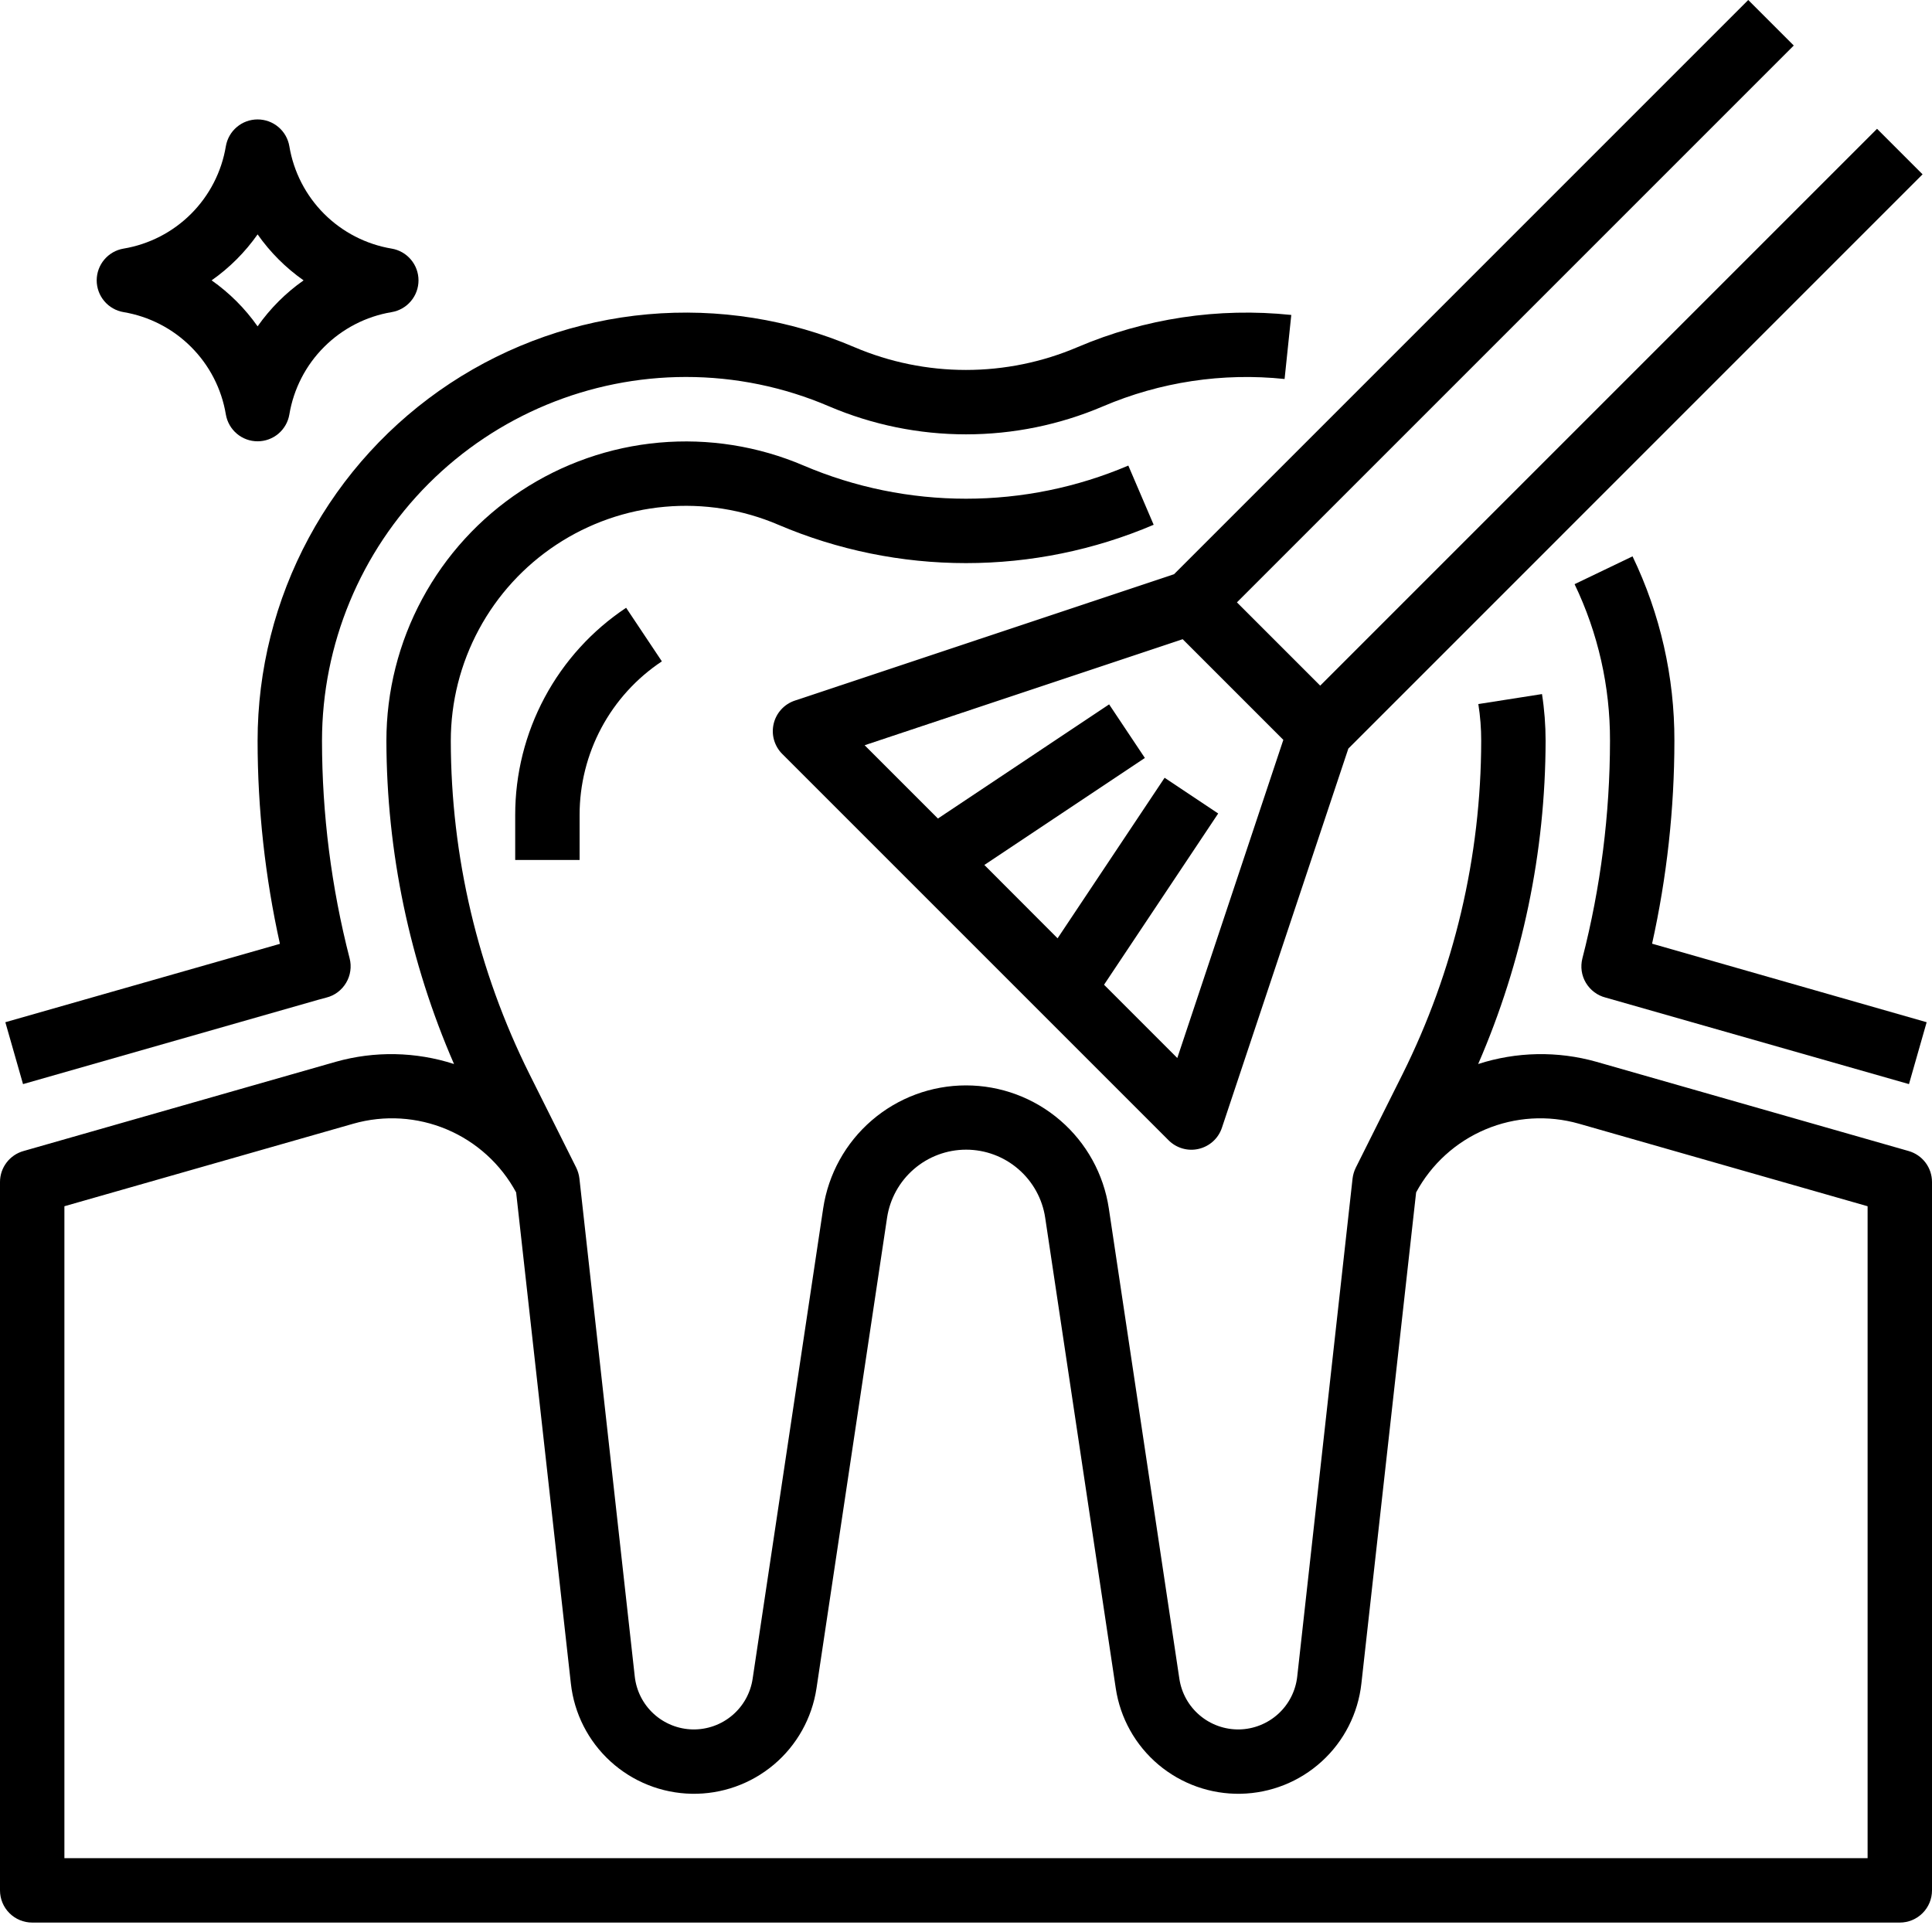 <svg width="60" height="60" viewBox="0 0 60 60" xmlns="http://www.w3.org/2000/svg">
<path d="M16 25.312V26.707H18V25.312C17.999 24.367 18.232 23.437 18.677 22.604C19.123 21.771 19.768 21.062 20.555 20.539L19.445 18.875C18.384 19.581 17.515 20.538 16.914 21.661C16.313 22.784 15.999 24.038 16 25.312Z" />
<path d="M24.684 21.758C24.522 21.812 24.377 21.906 24.262 22.032C24.147 22.158 24.066 22.311 24.027 22.477C23.988 22.643 23.991 22.816 24.038 22.98C24.085 23.144 24.172 23.294 24.293 23.414L36.293 35.414C36.414 35.534 36.563 35.622 36.727 35.668C36.891 35.715 37.064 35.719 37.229 35.679C37.395 35.64 37.548 35.559 37.674 35.445C37.8 35.33 37.894 35.185 37.948 35.023L41.874 23.248L59.707 5.414L58.293 4L41 21.293L38.414 18.707L55.707 1.414L54.293 0L36.46 17.833L24.684 21.758ZM36.562 32.858L34.287 30.582L37.832 25.264L36.168 24.154L32.844 29.14L30.57 26.862L35.555 23.539L34.445 21.875L29.128 25.42L26.852 23.144L36.729 19.851L39.855 22.977L36.562 32.858Z" />
<path d="M1 59.707H59C59.265 59.707 59.52 59.602 59.707 59.414C59.895 59.227 60 58.972 60 58.707V36.707C60 36.49 59.929 36.278 59.798 36.105C59.667 35.932 59.483 35.806 59.274 35.746L49.574 32.974C48.371 32.635 47.095 32.66 45.906 33.044C47.282 29.876 47.994 26.46 48 23.007C48 22.521 47.963 22.035 47.888 21.555L45.911 21.865C45.971 22.243 46.001 22.625 46 23.007C45.996 26.602 45.159 30.147 43.555 33.364L42.105 36.264C42.053 36.37 42.019 36.484 42.005 36.601L40.287 52.064C40.238 52.51 40.029 52.923 39.697 53.226C39.366 53.528 38.936 53.7 38.487 53.709C38.039 53.717 37.602 53.562 37.26 53.272C36.917 52.983 36.692 52.578 36.626 52.134L34.435 37.525C34.275 36.463 33.74 35.494 32.926 34.794C32.112 34.093 31.074 33.708 30 33.708C28.926 33.708 27.888 34.093 27.074 34.794C26.26 35.494 25.725 36.463 25.565 37.525L23.374 52.134C23.308 52.578 23.083 52.983 22.74 53.272C22.398 53.562 21.961 53.717 21.513 53.709C21.064 53.7 20.634 53.528 20.303 53.226C19.971 52.923 19.762 52.51 19.713 52.064L17.994 36.597C17.98 36.48 17.946 36.366 17.894 36.26L16.444 33.36C14.841 30.144 14.005 26.6 14 23.007C14 21.799 14.3 20.611 14.873 19.547C15.445 18.484 16.272 17.58 17.28 16.915C18.288 16.25 19.446 15.845 20.648 15.738C21.851 15.63 23.062 15.822 24.172 16.297C26.015 17.083 27.997 17.488 30 17.488C32.003 17.488 33.986 17.083 35.828 16.297L35.041 14.459C33.447 15.138 31.733 15.488 30 15.488C28.267 15.488 26.553 15.138 24.959 14.459C23.545 13.854 22.002 13.609 20.47 13.746C18.938 13.883 17.463 14.399 16.179 15.246C14.895 16.093 13.841 17.245 13.112 18.6C12.382 19.954 12 21.469 12 23.007C12.007 26.461 12.722 29.877 14.1 33.044C12.911 32.66 11.634 32.635 10.431 32.974L0.731 35.746C0.521 35.805 0.336 35.93 0.204 36.104C0.072 36.277 0 36.489 0 36.707V58.707C0 58.972 0.105 59.227 0.293 59.414C0.48 59.602 0.735 59.707 1 59.707ZM2 37.461L10.975 34.897C11.934 34.624 12.958 34.687 13.877 35.075C14.796 35.463 15.555 36.153 16.029 37.031L17.729 52.285C17.832 53.214 18.269 54.073 18.959 54.702C19.649 55.332 20.545 55.689 21.479 55.707C22.413 55.725 23.321 55.402 24.035 54.8C24.749 54.197 25.218 53.355 25.357 52.431L27.548 37.822C27.636 37.233 27.932 36.696 28.383 36.307C28.833 35.918 29.409 35.704 30.004 35.704C30.599 35.704 31.175 35.918 31.625 36.307C32.076 36.696 32.373 37.233 32.46 37.822L34.651 52.431C34.789 53.355 35.259 54.197 35.973 54.8C36.687 55.402 37.595 55.725 38.529 55.707C39.463 55.689 40.359 55.332 41.049 54.702C41.739 54.073 42.176 53.214 42.279 52.285L43.979 37.031C44.453 36.153 45.212 35.463 46.131 35.075C47.05 34.687 48.074 34.624 49.033 34.897L58 37.461V57.707H2V37.461Z" />
<path d="M49.251 30.522C49.319 30.635 49.407 30.734 49.513 30.813C49.618 30.892 49.738 30.949 49.865 30.981L59.285 33.668L59.834 31.746L51.307 29.307C51.766 27.238 51.999 25.126 52 23.007C52.005 21.024 51.56 19.065 50.7 17.278L48.9 18.142C49.629 19.66 50.005 21.323 50 23.007C49.998 25.287 49.71 27.558 49.142 29.766C49.11 29.893 49.103 30.025 49.121 30.155C49.14 30.285 49.184 30.41 49.251 30.522Z" />
<path d="M21.3 11.707C22.83 11.706 24.345 12.017 25.751 12.621C27.095 13.194 28.54 13.489 30.001 13.489C31.462 13.489 32.907 13.194 34.251 12.621C36.029 11.861 37.971 11.568 39.894 11.77L40.102 9.781C37.84 9.544 35.555 9.888 33.463 10.781C32.368 11.248 31.189 11.489 29.998 11.489C28.807 11.489 27.628 11.248 26.533 10.781C24.51 9.915 22.304 9.565 20.113 9.761C17.921 9.958 15.813 10.695 13.976 11.906C12.14 13.118 10.632 14.766 9.589 16.704C8.546 18.641 8 20.807 8 23.007C8.001 25.128 8.234 27.242 8.693 29.312L0.166 31.746L0.715 33.668L9.876 31.051L10.135 30.981C10.263 30.949 10.383 30.892 10.488 30.813C10.593 30.734 10.682 30.635 10.749 30.522C10.816 30.409 10.861 30.284 10.879 30.153C10.898 30.023 10.891 29.89 10.858 29.763C10.29 27.556 10.002 25.286 10 23.007C10.002 20.011 11.194 17.138 13.312 15.019C15.431 12.901 18.304 11.709 21.3 11.707Z" />
<path d="M8.986 4.542C8.947 4.309 8.826 4.097 8.646 3.945C8.465 3.792 8.236 3.709 8 3.709C7.764 3.709 7.535 3.792 7.355 3.945C7.174 4.097 7.054 4.309 7.014 4.542C6.882 5.337 6.504 6.071 5.934 6.641C5.365 7.21 4.631 7.588 3.836 7.721C3.603 7.76 3.392 7.881 3.239 8.062C3.087 8.242 3.003 8.471 3.003 8.707C3.003 8.943 3.087 9.172 3.239 9.352C3.392 9.533 3.603 9.654 3.836 9.693C4.631 9.826 5.365 10.204 5.934 10.774C6.504 11.343 6.882 12.077 7.014 12.872C7.054 13.105 7.174 13.316 7.355 13.469C7.535 13.622 7.764 13.705 8 13.705C8.236 13.705 8.465 13.622 8.646 13.469C8.826 13.316 8.947 13.105 8.986 12.872C9.119 12.077 9.496 11.343 10.066 10.774C10.636 10.204 11.369 9.826 12.164 9.693C12.397 9.654 12.609 9.533 12.761 9.352C12.914 9.172 12.997 8.943 12.997 8.707C12.997 8.471 12.914 8.242 12.761 8.062C12.609 7.881 12.397 7.76 12.164 7.721C11.369 7.588 10.636 7.21 10.066 6.641C9.496 6.071 9.119 5.337 8.986 4.542ZM8 10.135C7.61 9.58 7.127 9.097 6.572 8.707C7.127 8.317 7.61 7.834 8 7.279C8.39 7.834 8.873 8.317 9.428 8.707C8.873 9.097 8.39 9.58 8 10.135Z" />
</svg>
